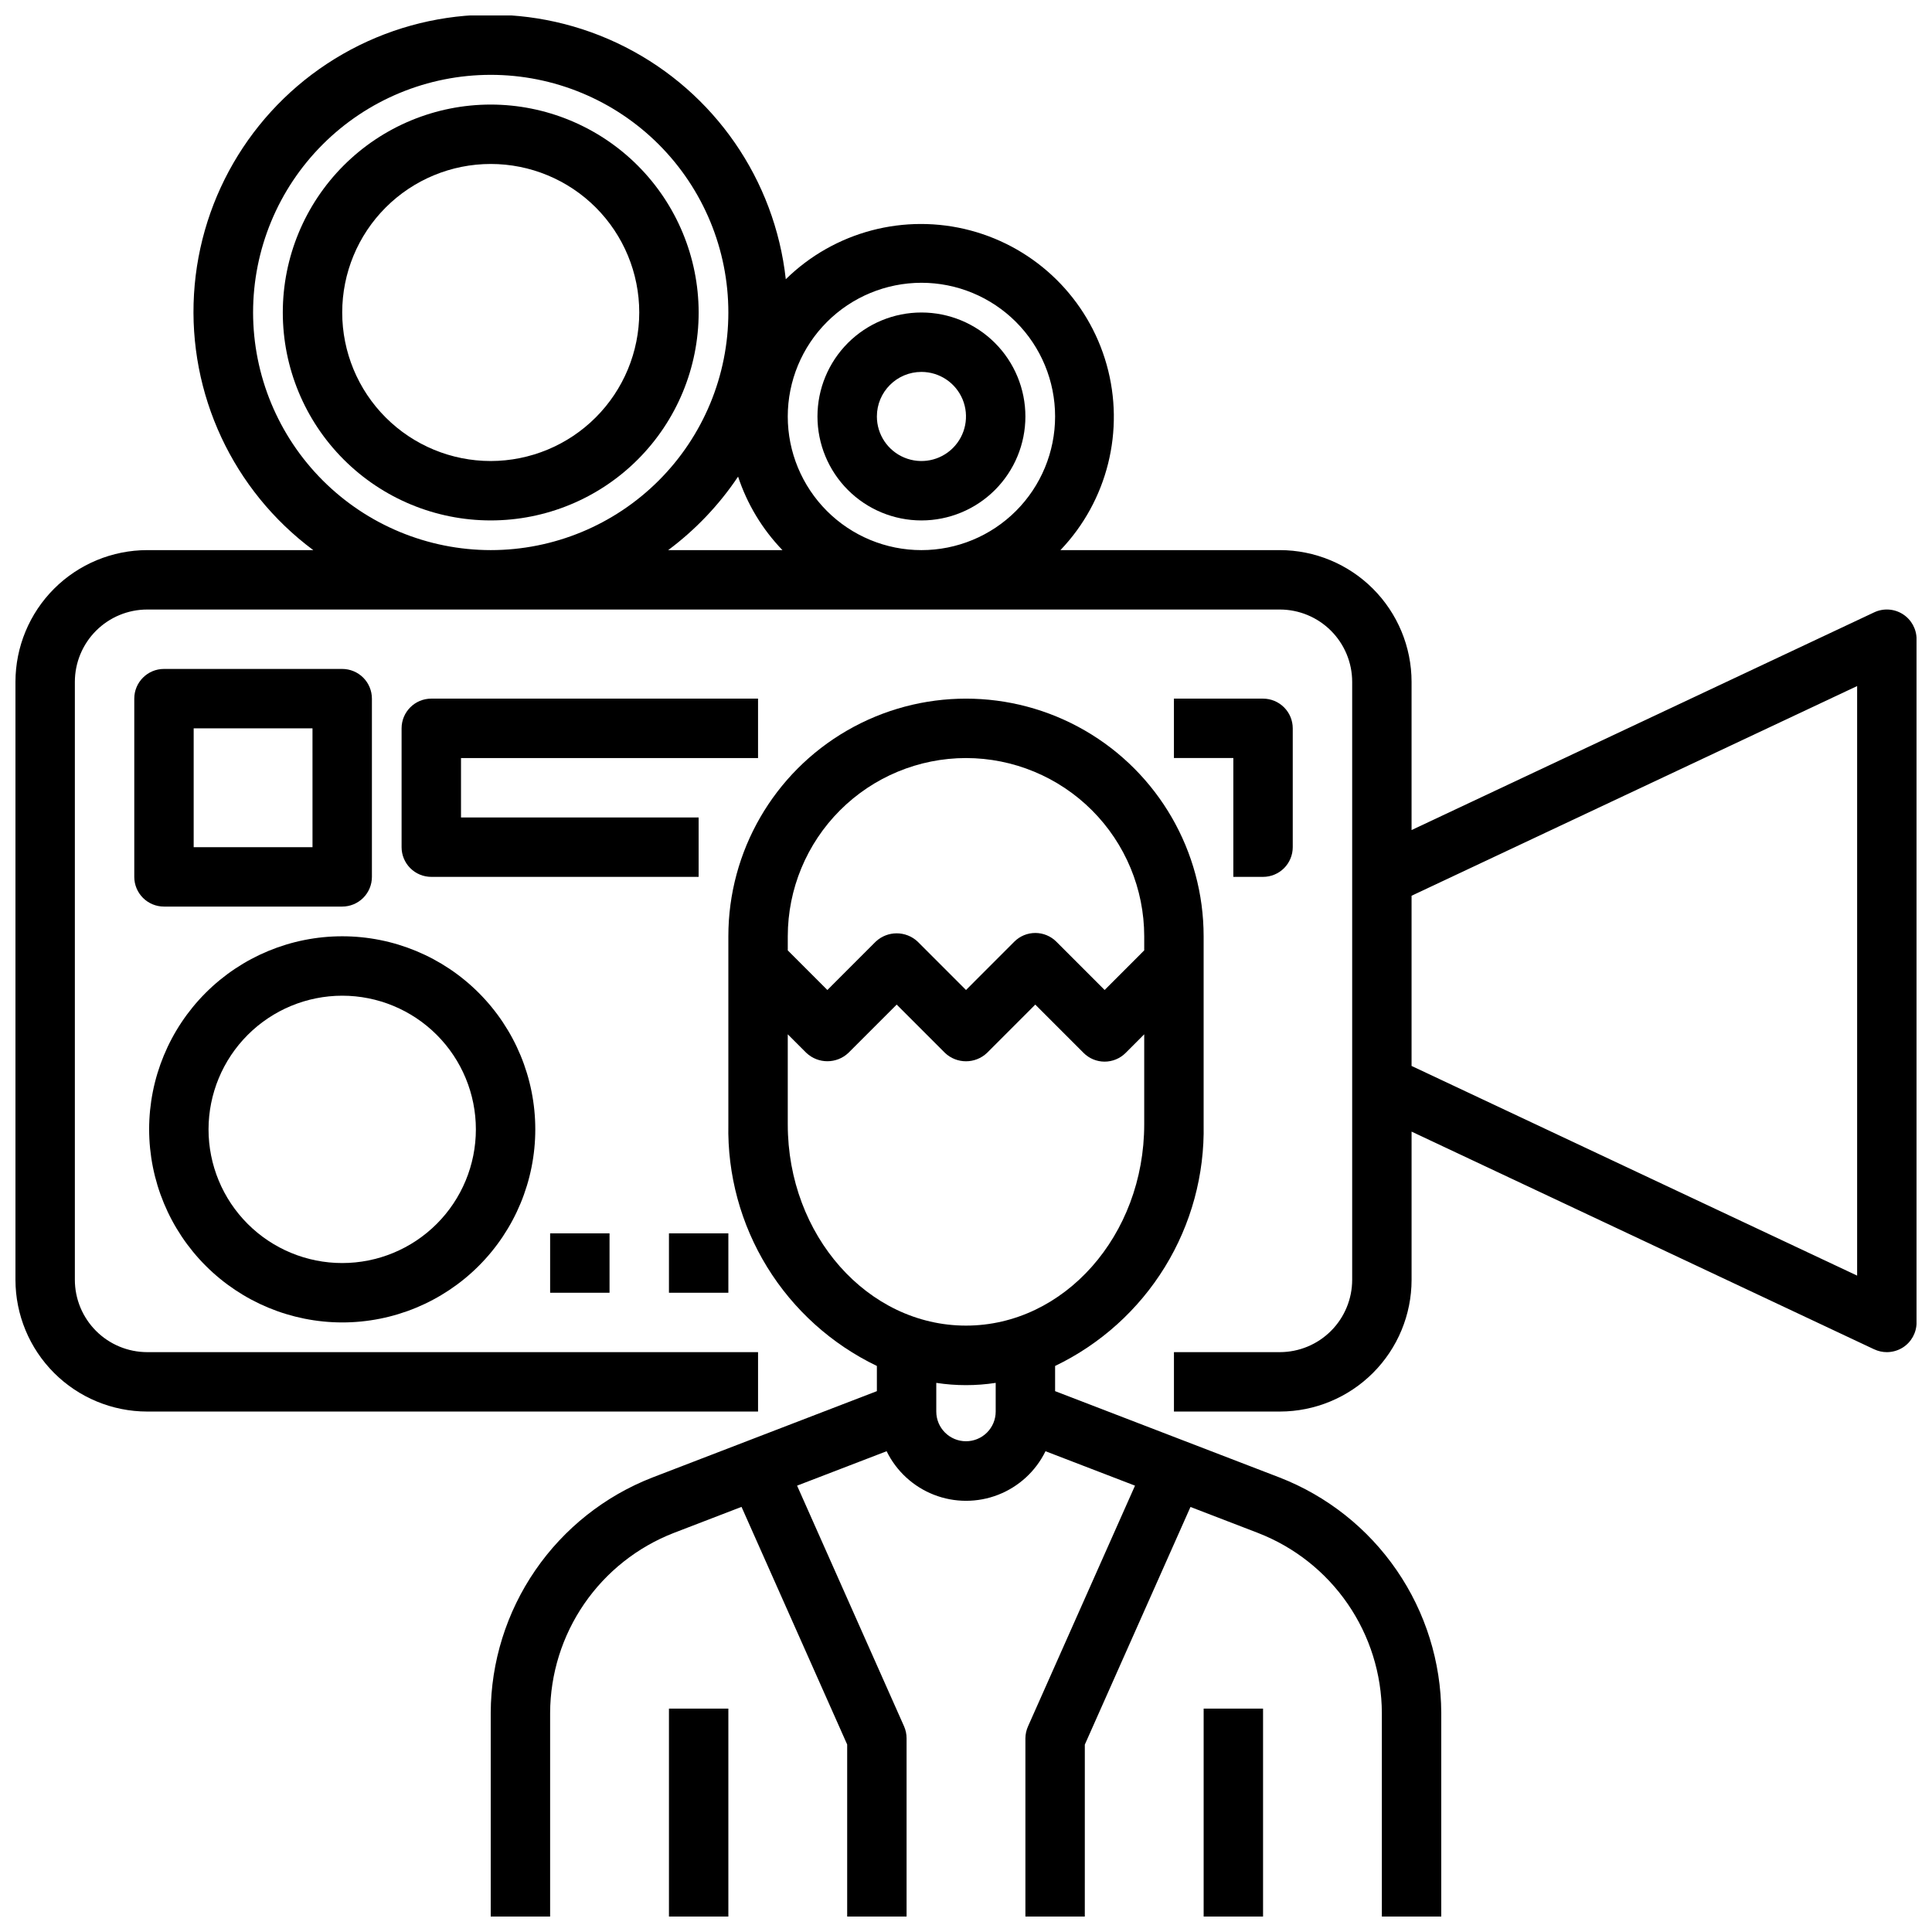 <?xml version="1.0" encoding="UTF-8"?>
<!-- Uploaded to: SVG Repo, www.svgrepo.com, Generator: SVG Repo Mixer Tools -->
<svg width="800px" height="800px" version="1.1" viewBox="144 144 512 512" xmlns="http://www.w3.org/2000/svg">
 <defs>
  <clipPath id="d">
   <path d="m274 329h252v322.9h-252z"/>
  </clipPath>
  <clipPath id="c">
   <path d="m462 596h17v55.902h-17z"/>
  </clipPath>
  <clipPath id="b">
   <path d="m321 596h17v55.902h-17z"/>
  </clipPath>
  <clipPath id="a">
   <path d="m148.09 148.09h503.81v370.91h-503.81z"/>
  </clipPath>
 </defs>
 <g clip-path="url(#d)">
  <path d="m483.12 535.56-59.508-22.891v-6.676c12.012-5.769 22.109-14.875 29.09-26.223 6.981-11.352 10.543-24.473 10.273-37.793v-49.855c0-22.496-12.004-43.289-31.488-54.539-19.488-11.246-43.492-11.246-62.977 0-19.484 11.25-31.488 32.043-31.488 54.539v49.855c-0.273 13.32 3.293 26.441 10.27 37.793 6.981 11.348 17.078 20.453 29.09 26.223v6.676l-59.504 22.891c-12.574 4.894-23.383 13.461-31.023 24.582-7.641 11.125-11.754 24.289-11.809 37.781v53.977h15.742v-53.977c0.043-10.312 3.188-20.375 9.027-28.879 5.84-8.5 14.102-15.047 23.715-18.789l17.98-6.918 28 62.977v45.586h15.742v-47.23c0-1.102-0.23-2.191-0.676-3.195l-28.34-63.762 23.727-9.125c2.582 5.281 7.055 9.398 12.535 11.539 5.477 2.137 11.559 2.137 17.035 0 5.481-2.141 9.953-6.258 12.535-11.539l23.719 9.125-28.34 63.762c-0.457 1.004-0.695 2.09-0.707 3.195v47.23h15.742l0.004-45.562 28-62.977 17.98 6.918v0.004c9.605 3.738 17.867 10.281 23.703 18.777 5.84 8.496 8.988 18.555 9.035 28.863v53.977h15.742v-53.977c-0.055-13.492-4.168-26.656-11.809-37.781-7.637-11.121-18.449-19.688-31.02-24.582zm-83.121-190.67c12.52 0.012 24.527 4.992 33.383 13.848 8.855 8.855 13.836 20.863 13.848 33.383v3.738l-10.492 10.5-12.801-12.809v0.004c-1.477-1.477-3.481-2.309-5.57-2.309-2.09 0-4.094 0.832-5.57 2.309l-12.797 12.809-12.801-12.809c-3.129-2.949-8.012-2.949-11.141 0l-12.801 12.809-10.492-10.5v-3.742c0.012-12.52 4.992-24.527 13.848-33.383 8.855-8.855 20.863-13.836 33.387-13.848zm-47.234 97.086v-23.875l4.93 4.93v-0.004c3.125 2.949 8.012 2.949 11.137 0l12.801-12.801 12.801 12.809c3.121 2.953 8.008 2.953 11.129 0l12.801-12.809 12.801 12.809c1.477 1.48 3.481 2.309 5.57 2.309s4.094-0.828 5.57-2.309l4.926-4.934v23.844c0 29.418-21.184 53.355-47.23 53.355-26.051 0-47.234-23.906-47.234-53.324zm47.234 83.969c-4.348 0-7.875-3.523-7.875-7.871v-7.598c5.219 0.801 10.527 0.801 15.746 0v7.598c0 2.09-0.828 4.09-2.305 5.566-1.477 1.477-3.481 2.305-5.566 2.305z"/>
 </g>
 <g clip-path="url(#c)">
  <path d="m462.98 596.8h15.742v55.105h-15.742z"/>
 </g>
 <g clip-path="url(#b)">
  <path d="m321.28 596.8h15.742v55.105h-15.742z"/>
 </g>
 <g clip-path="url(#a)">
  <path d="m648.25 306.75c-2.277-1.445-5.133-1.621-7.57-0.473l-122.6 57.695v-39.281c-0.008-9.254-3.691-18.125-10.234-24.672-6.543-6.543-15.414-10.223-24.668-10.234h-58.152c12.48-13.066 17.137-31.75 12.246-49.145-4.891-17.391-18.602-30.914-36.062-35.562-17.457-4.648-36.074 0.266-48.969 12.922-2.906-26.383-18.91-49.527-42.574-61.559-23.664-12.027-51.793-11.32-74.824 1.883-23.027 13.199-37.852 37.117-39.43 63.617-1.578 26.496 10.309 52.004 31.609 67.844h-44.02c-9.254 0.012-18.129 3.691-24.672 10.234-6.543 6.547-10.223 15.418-10.234 24.672v158.48c0.012 9.254 3.691 18.125 10.234 24.668s15.418 10.227 24.672 10.234h161.89v-15.742h-161.89c-5.082-0.008-9.953-2.027-13.543-5.621-3.594-3.59-5.613-8.461-5.621-13.539v-158.48c0.008-5.082 2.027-9.949 5.621-13.543 3.59-3.59 8.461-5.613 13.543-5.617h300.18c5.078 0.004 9.949 2.027 13.539 5.617 3.594 3.594 5.613 8.461 5.621 13.543v158.48c-0.008 5.078-2.027 9.949-5.621 13.539-3.59 3.594-8.461 5.613-13.539 5.621h-28.074v15.742h28.074c9.254-0.008 18.125-3.691 24.668-10.234s10.227-15.414 10.234-24.668v-39.281l122.6 57.695 0.004-0.004c1.047 0.496 2.191 0.75 3.352 0.75 1.492-0.004 2.957-0.426 4.219-1.223 2.277-1.445 3.656-3.953 3.652-6.652v-181.05c0.004-2.695-1.375-5.207-3.652-6.652zm-260.06-87.812c9.395 0 18.406 3.734 25.047 10.375 6.644 6.644 10.375 15.656 10.375 25.051 0 9.395-3.731 18.402-10.375 25.047-6.641 6.644-15.652 10.375-25.047 10.375-9.395 0-18.406-3.731-25.051-10.375-6.641-6.644-10.375-15.652-10.375-25.047 0.012-9.395 3.746-18.398 10.387-25.039s15.645-10.375 25.039-10.387zm-177.12 7.871c0-16.699 6.633-32.719 18.445-44.531 11.809-11.809 27.828-18.445 44.531-18.445s32.719 6.637 44.531 18.445c11.809 11.812 18.445 27.832 18.445 44.531 0 16.703-6.637 32.723-18.445 44.531-11.812 11.812-27.828 18.445-44.531 18.445-16.699-0.02-32.703-6.66-44.512-18.465-11.805-11.805-18.445-27.812-18.465-44.512zm128.53 43.492v0.004c2.406 7.293 6.426 13.953 11.758 19.48h-30.281c7.238-5.391 13.504-11.98 18.523-19.48zm296.56 211.75-118.08-55.566v-45.105l118.08-55.57z"/>
 </g>
 <path d="m274.05 171.71c-14.617 0-28.633 5.805-38.965 16.137-10.336 10.336-16.141 24.352-16.141 38.965 0 14.617 5.805 28.633 16.141 38.965 10.332 10.336 24.348 16.141 38.965 16.141 14.613 0 28.629-5.805 38.965-16.141 10.332-10.332 16.137-24.348 16.137-38.965-0.016-14.609-5.824-28.613-16.156-38.945-10.332-10.328-24.336-16.141-38.945-16.156zm0 94.465c-10.441 0-20.449-4.148-27.832-11.531-7.383-7.379-11.527-17.391-11.527-27.832 0-10.438 4.144-20.449 11.527-27.832 7.383-7.379 17.391-11.527 27.832-11.527 10.438 0 20.449 4.148 27.832 11.527 7.379 7.383 11.527 17.395 11.527 27.832-0.012 10.438-4.164 20.441-11.543 27.82-7.379 7.379-17.383 11.527-27.816 11.543z"/>
 <path d="m388.19 281.92c7.305 0 14.312-2.902 19.48-8.07 5.168-5.168 8.07-12.176 8.07-19.48 0-7.309-2.902-14.316-8.07-19.484-5.168-5.168-12.176-8.07-19.48-8.07-7.309 0-14.316 2.902-19.484 8.07-5.164 5.168-8.07 12.176-8.07 19.484 0 7.305 2.906 14.312 8.07 19.48 5.168 5.168 12.176 8.07 19.484 8.07zm0-39.359c4.773 0 9.082 2.875 10.91 7.289 1.824 4.41 0.816 9.492-2.562 12.867-3.375 3.379-8.453 4.387-12.867 2.559-4.414-1.824-7.289-6.133-7.289-10.906 0-6.523 5.285-11.809 11.809-11.809z"/>
 <path d="m242.56 376.38v-47.234c0-2.086-0.828-4.09-2.305-5.566-1.477-1.473-3.481-2.305-5.566-2.305h-47.234c-4.348 0-7.871 3.523-7.871 7.871v47.234c0 2.086 0.828 4.09 2.305 5.566 1.477 1.477 3.481 2.305 5.566 2.305h47.234c2.086 0 4.09-0.828 5.566-2.305 1.477-1.477 2.305-3.481 2.305-5.566zm-15.742-7.871h-31.492v-31.488h31.488z"/>
 <path d="m344.89 344.89v-15.746h-86.594c-4.348 0-7.871 3.527-7.871 7.875v31.488c0 2.086 0.828 4.09 2.305 5.566s3.481 2.305 5.566 2.305h70.848v-15.746h-62.973v-15.742z"/>
 <path d="m478.72 376.38c2.086 0 4.09-0.828 5.566-2.305 1.477-1.477 2.305-3.481 2.305-5.566v-31.488c0-2.09-0.828-4.09-2.305-5.566-1.477-1.477-3.481-2.309-5.566-2.309h-23.617v15.742h15.742v31.488z"/>
 <path d="m234.69 494.46c13.57 0 26.582-5.391 36.18-14.984 9.598-9.598 14.988-22.609 14.988-36.184 0-13.57-5.391-26.582-14.988-36.18-9.598-9.598-22.609-14.988-36.18-14.988s-26.586 5.391-36.184 14.988c-9.594 9.598-14.984 22.609-14.984 36.18 0.016 13.566 5.41 26.574 15.004 36.164 9.594 9.594 22.598 14.988 36.164 15.004zm0-86.594v0.004c9.395 0 18.402 3.731 25.047 10.375 6.644 6.644 10.375 15.652 10.375 25.047 0 9.398-3.731 18.406-10.375 25.051s-15.652 10.375-25.047 10.375c-9.398 0-18.406-3.731-25.051-10.375s-10.375-15.652-10.375-25.051c0.012-9.391 3.746-18.395 10.387-25.035 6.641-6.641 15.645-10.375 25.039-10.387z"/>
 <path d="m321.28 470.85h15.742v15.742h-15.742z"/>
 <path d="m289.79 470.85h15.742v15.742h-15.742z"/>
</svg>